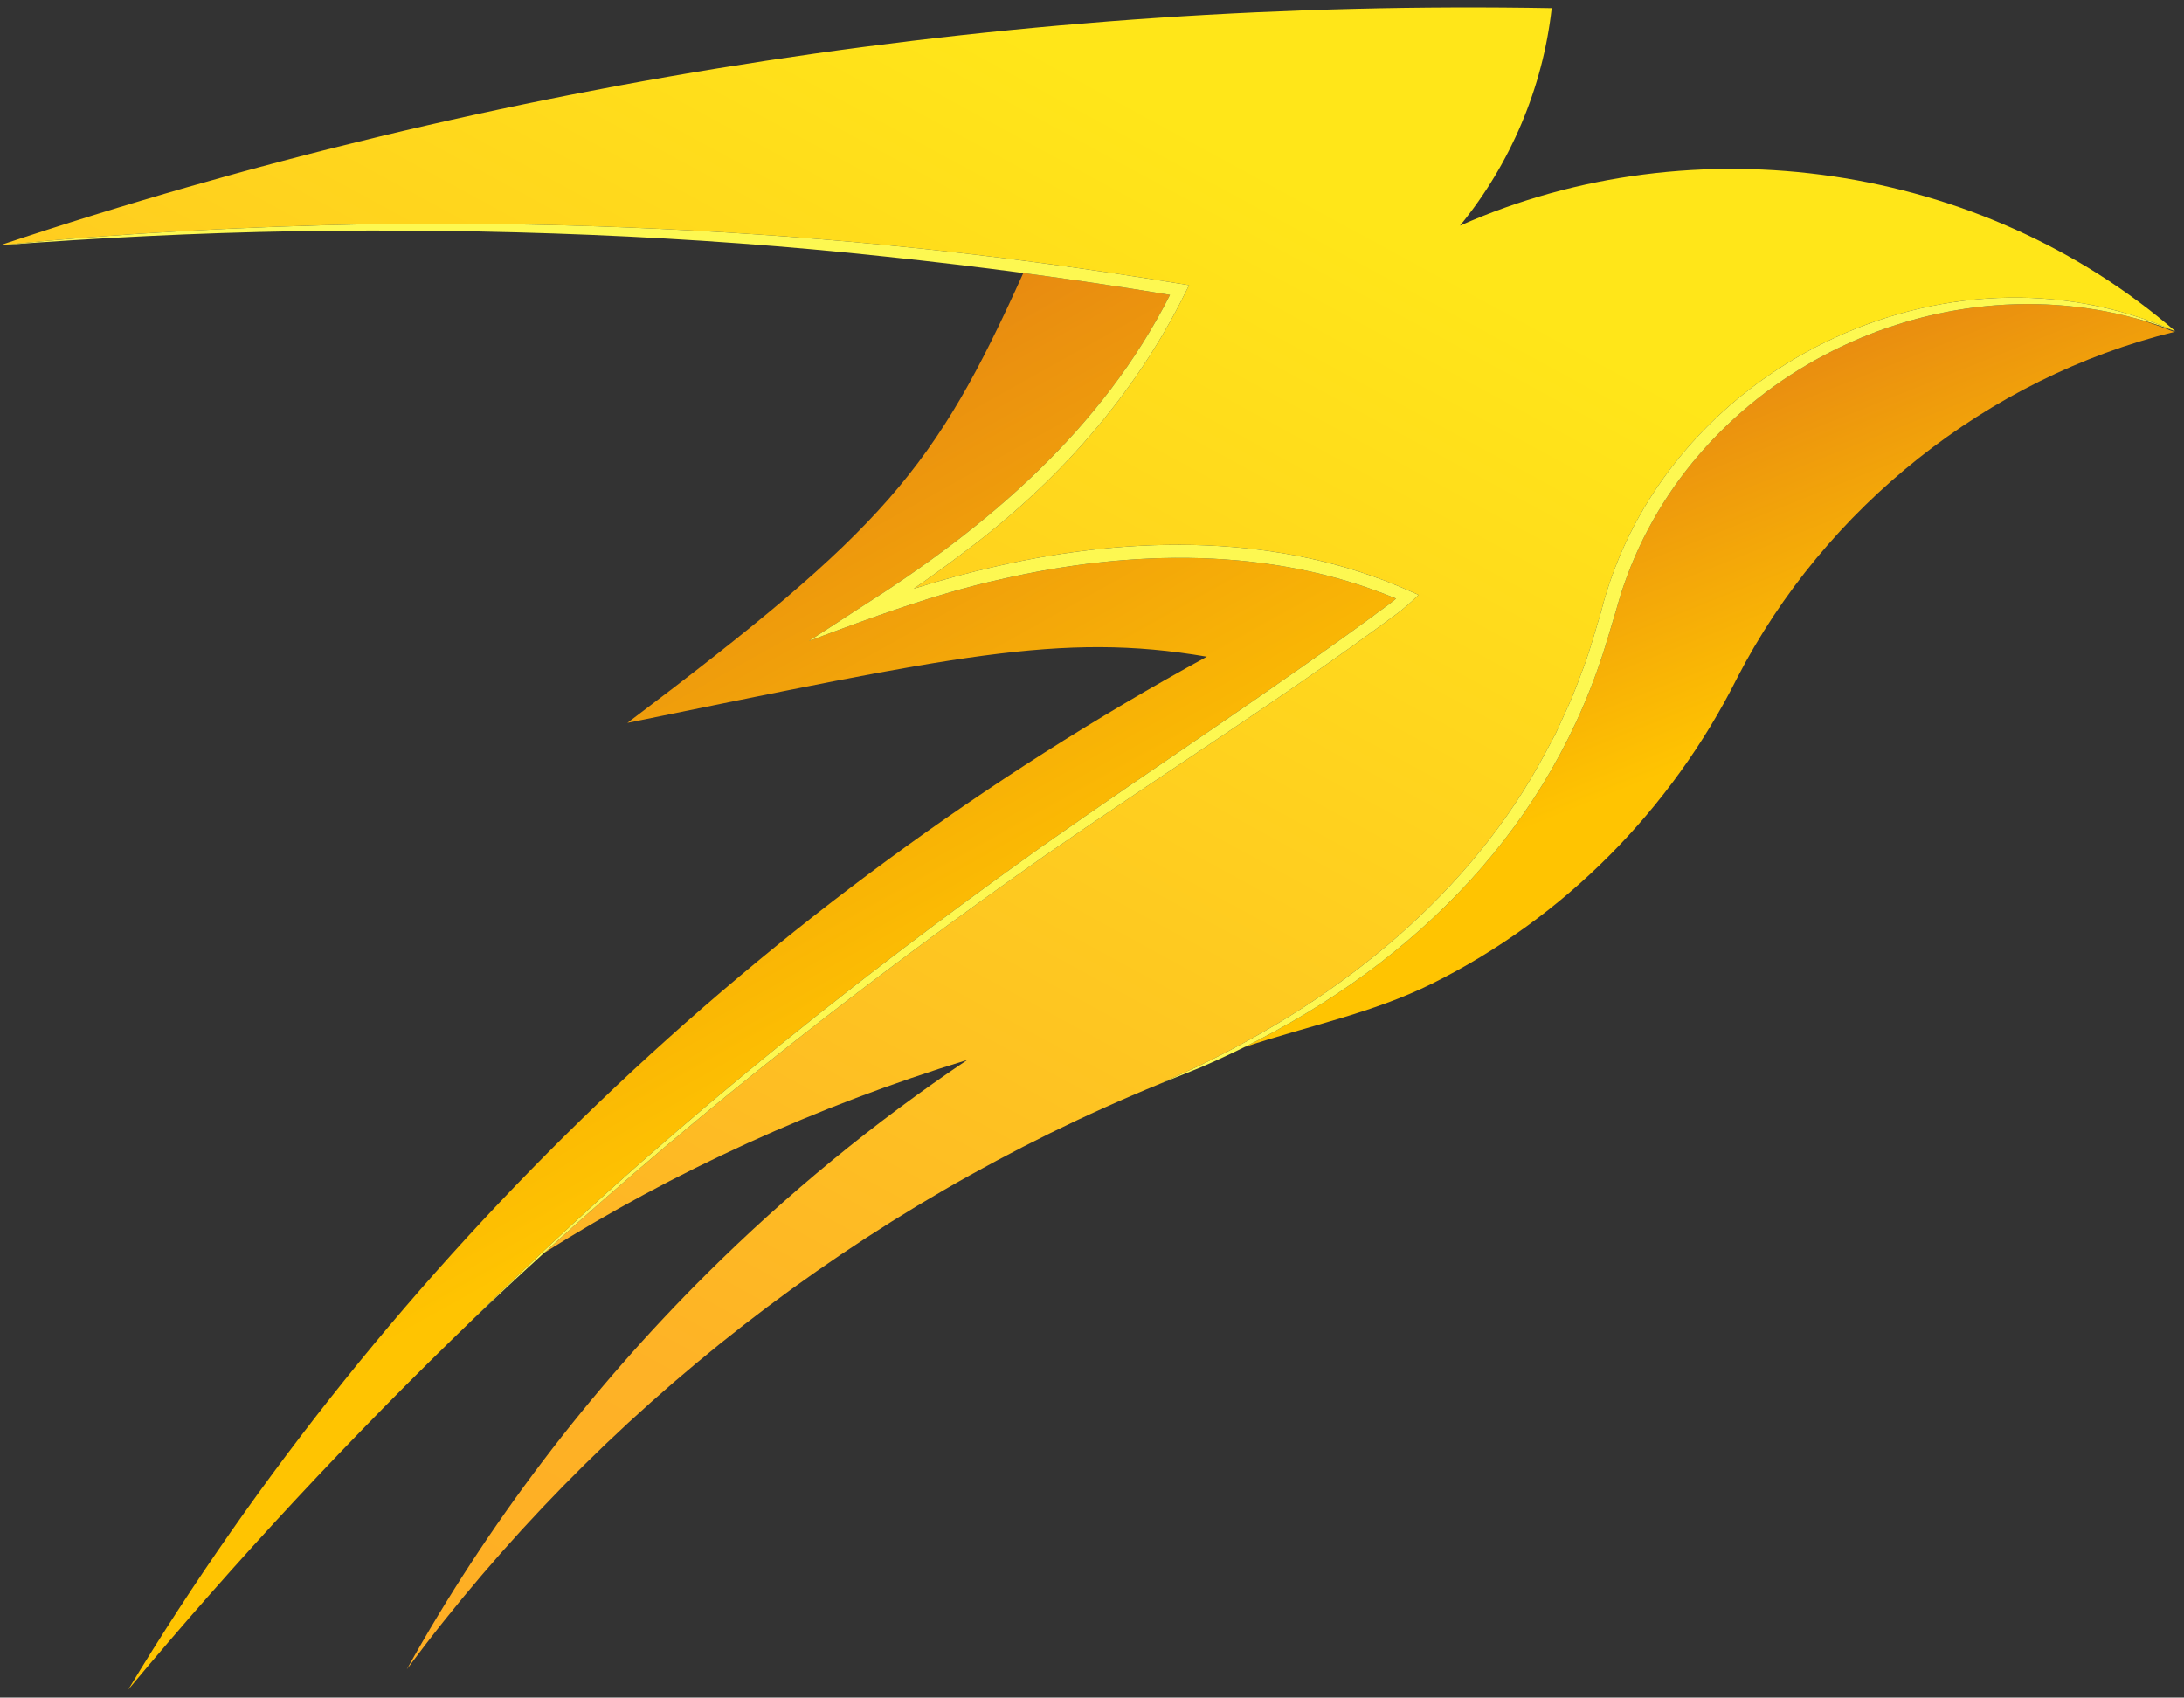 <svg width="310" height="241" viewBox="0 0 310 241" fill="none" xmlns="http://www.w3.org/2000/svg">
<rect x="0" y="0" width="310" height="241" fill="#333333" stroke="none"/>
<mask id="mask0_8220_330" style="mask-type:luminance" maskUnits="userSpaceOnUse" x="0" y="0" width="310" height="241">
<path d="M309.045 0H0V241H309.045V0Z" fill="white"/>
</mask>
<g mask="url(#mask0_8220_330)">
<path d="M198.163 84.984C197.863 85.23 197.552 85.475 197.247 85.716C181.103 97.687 164.238 108.641 147.815 120.221C119.385 140.507 92.077 162.551 67.268 187.159C67.233 187.189 67.203 187.224 67.168 187.254C49.897 203.893 33.534 221.469 18.182 239.892C55.122 178.714 108.5 127.544 171.301 93.229C150.509 89.668 135.187 93.229 89.051 102.625C125.641 75.047 132.683 66.637 145.25 38.758C152.207 39.68 159.15 40.711 166.072 41.864C156.405 60.962 140.201 74.791 122.325 86.116L114.822 91C123.492 87.739 132.943 84.243 141.964 82.26C160.427 77.992 180.472 77.566 198.163 84.984Z" fill="url(#paint0_linear_8220_330)"/>
<path d="M308.602 47.123C282.091 53.644 259.035 72.057 246.568 96.254C237.222 114.897 222.015 130.329 203.267 139.64C194.757 143.868 185.601 145.641 176.655 148.641C200.953 136.595 220.377 117.206 228.241 90.479C228.692 89.016 229.573 86.061 229.989 84.589C239.506 54.28 273.145 36.975 303.233 45.219C305.036 45.76 306.829 46.396 308.602 47.123Z" fill="url(#paint1_linear_8220_330)"/>
<path d="M308.813 47.062C276.181 32.511 235.93 52.411 227.22 86.992C226.398 89.702 225.471 93.083 224.415 95.692C223.819 97.37 222.862 99.754 222.096 101.327L220.833 104.102L219.401 106.792C208.852 126.777 190.445 141.563 170.304 151.25L164.71 153.834C122.31 171.16 84.954 200.251 57.742 236.986C69.212 216.373 83.627 197.405 100.372 180.771C111.682 169.535 124.055 159.363 137.301 150.468C115.949 157.01 95.733 166.211 77.246 177.852C99.68 157.406 123.738 138.733 148.561 121.287C165.1 109.837 182.145 99.078 198.319 87.097C199.315 86.341 200.417 85.399 201.344 84.452L200.147 83.921C181.81 75.717 160.823 75.972 141.534 80.37C137.547 81.272 133.6 82.349 129.698 83.576C132.077 81.928 134.426 80.23 136.73 78.477C149.818 68.75 160.993 56.273 168.226 41.587L168.782 40.485C154.547 38.131 140.242 36.192 125.881 34.805C101.674 32.441 76.765 31.474 52.417 31.825C35.027 32.16 17.265 33.082 0 34.82C70.779 11.189 145.636 -0.166 220.252 1.161C219 12.426 214.422 23.255 207.229 32.035C240.568 17.209 281.29 23.195 308.813 47.062Z" fill="url(#paint2_linear_8220_330)"/>
<path d="M201.344 84.453C200.417 85.4 199.315 86.342 198.319 87.098C182.145 99.079 165.1 109.838 148.561 121.288C123.738 138.734 99.68 157.407 77.246 177.853C73.88 180.913 70.554 184.013 67.268 187.159C92.077 162.551 119.385 140.507 147.815 120.221C164.239 108.641 181.103 97.687 197.247 85.716C197.552 85.475 197.863 85.23 198.163 84.984C180.472 77.566 160.427 77.992 141.965 82.26C132.944 84.243 123.492 87.739 114.822 91L122.325 86.116C140.202 74.791 156.405 60.962 166.072 41.864C159.15 40.712 152.208 39.68 145.25 38.758C138.749 37.892 132.238 37.115 125.716 36.429C98.118 33.449 69.708 32.387 41.929 32.823C27.939 33.063 13.96 33.759 0 34.821C17.265 33.083 35.027 32.161 52.417 31.826C76.765 31.475 101.674 32.442 125.881 34.806C140.242 36.194 154.547 38.132 168.782 40.486L168.226 41.588C160.993 56.274 149.818 68.751 136.73 78.478C134.426 80.231 132.077 81.929 129.698 83.577C133.6 82.35 137.547 81.273 141.534 80.371C160.823 75.974 181.81 75.718 200.147 83.923L201.344 84.453Z" fill="#FDF851"/>
<path d="M308.812 47.063C308.747 47.037 308.677 47.012 308.612 46.987C306.834 46.301 305.041 45.715 303.233 45.219C273.145 36.975 239.506 54.28 229.989 84.588C229.573 86.061 228.692 89.016 228.241 90.479C220.377 117.206 200.953 136.595 176.655 148.641C174.616 149.653 172.538 150.615 170.429 151.526L164.709 153.835L170.304 151.251C190.444 141.564 208.852 126.778 219.4 106.793L220.833 104.103L222.095 101.328C222.861 99.755 223.818 97.371 224.414 95.693C225.471 93.083 226.397 89.702 227.219 86.993C235.929 52.412 276.18 32.512 308.812 47.063Z" fill="#FDF851"/>
</g>
<defs>
<linearGradient id="paint0_linear_8220_330" x1="273.009" y1="-330.45" x2="469.952" y2="22.405" gradientUnits="userSpaceOnUse">
<stop offset="0.188" stop-color="#A4560E"/>
<stop offset="0.567" stop-color="#E07716"/>
<stop offset="0.864" stop-color="#FFC401"/>
</linearGradient>
<linearGradient id="paint1_linear_8220_330" x1="363.473" y1="-150.442" x2="447.039" y2="58.873" gradientUnits="userSpaceOnUse">
<stop offset="0.188" stop-color="#A4560E"/>
<stop offset="0.567" stop-color="#E07716"/>
<stop offset="0.864" stop-color="#FFC401"/>
</linearGradient>
<linearGradient id="paint2_linear_8220_330" x1="207.966" y1="39.238" x2="-0.001" y2="421.751" gradientUnits="userSpaceOnUse">
<stop stop-color="#FFE619"/>
<stop offset="0.441" stop-color="#FEB226"/>
<stop offset="1" stop-color="#FE9F19"/>
</linearGradient>
</defs>
</svg>
